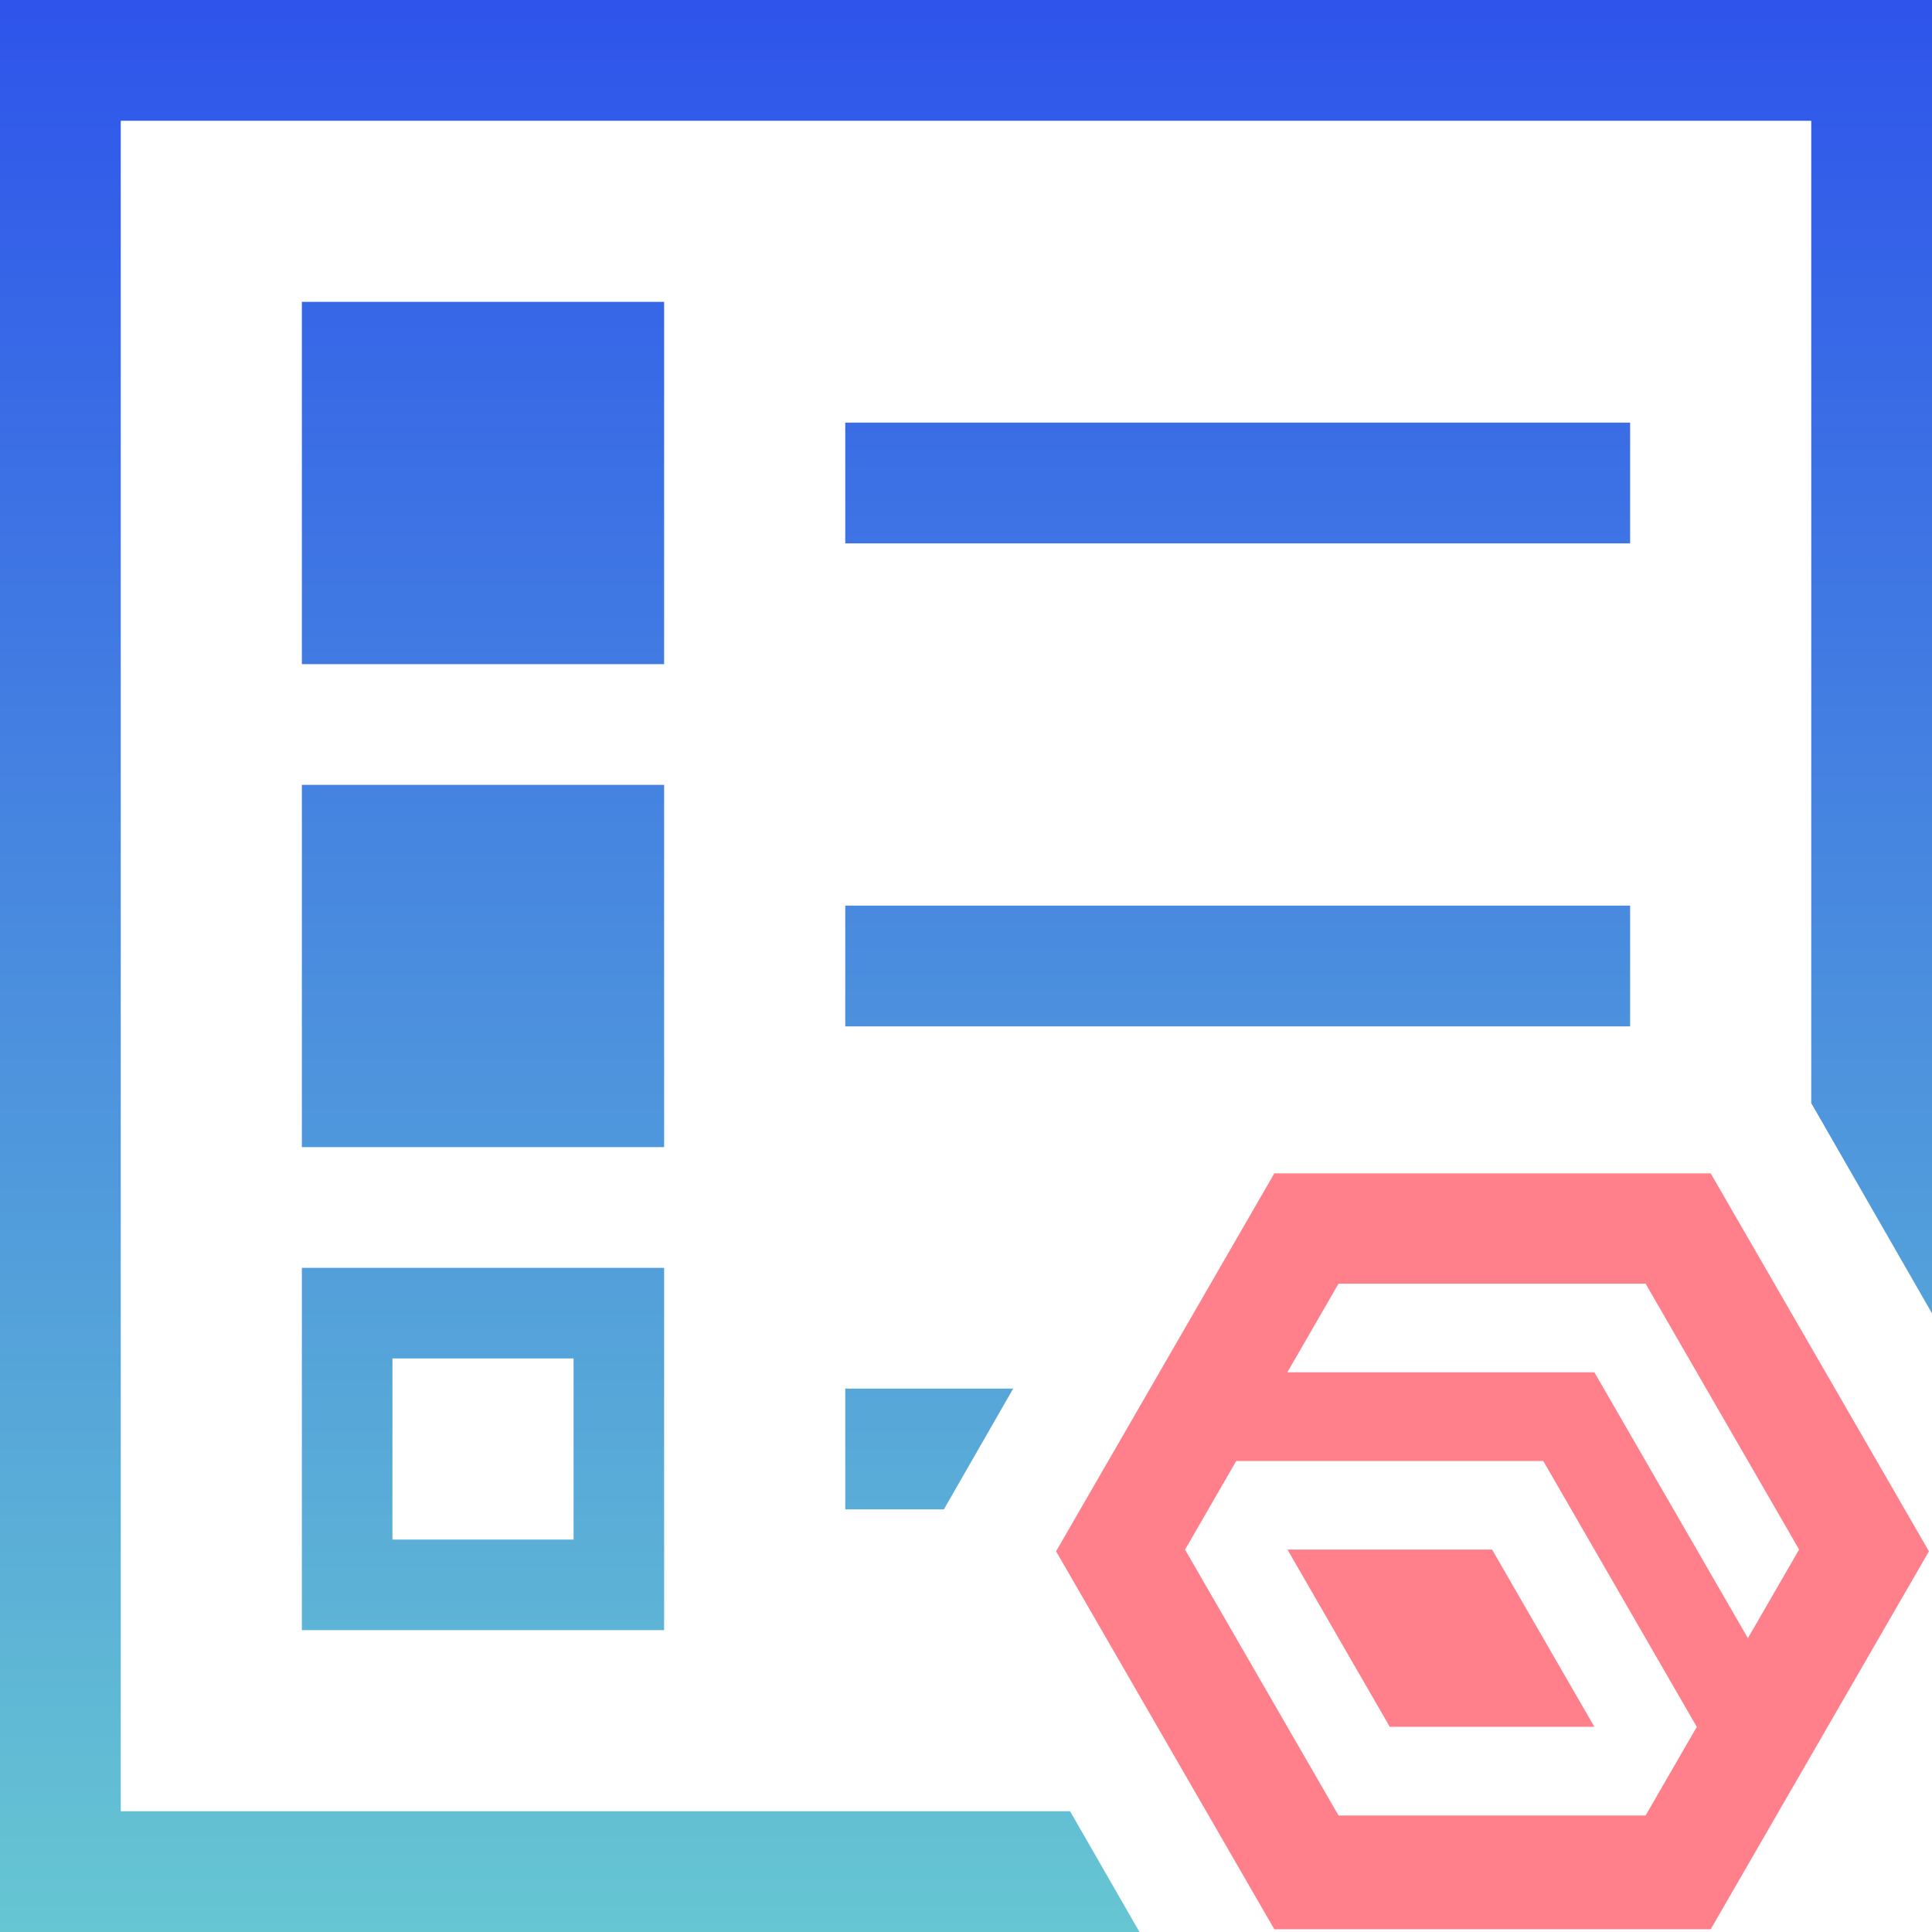 <?xml version="1.0" encoding="UTF-8"?>
<!-- Generator: Adobe Illustrator 24.1.3, SVG Export Plug-In . SVG Version: 6.00 Build 0)  -->
<svg xmlns="http://www.w3.org/2000/svg" xmlns:xlink="http://www.w3.org/1999/xlink" version="1.1" id="Layer_1" x="0px" y="0px" viewBox="0 0 24 24" style="enable-background:new 0 0 24 24;" xml:space="preserve">
<style type="text/css">
	.st0{fill:url(#SVGID_1_);}
	.st1{fill:#FF808B;}
</style>
<linearGradient id="SVGID_1_" gradientUnits="userSpaceOnUse" x1="12" y1="0" x2="12" y2="24">
	<stop offset="0" style="stop-color:#2E54EB"></stop>
	<stop offset="1" style="stop-color:#66C6D2"></stop>
</linearGradient>
<path class="st0" d="M8.25,8.25h-4.5v-4.5h4.5V8.25z M8.25,9.75h-4.5v4.5h4.5V9.75z M3.75,15.75h4.5v4.5h-4.5V15.75z M4.875,19.125  h2.25v-2.25h-2.25V19.125z M10.5,6.75h9.75v-1.5h-9.75V6.75z M10.5,12.75h9.75v-1.5h-9.75V12.75z   M10.5,18.75h1.225l0.136-0.237l0.725-1.263h-2.086V18.75z M0,0v24h14.155l-0.862-1.5H1.5v-21  h21v12.204l0.063,0.109L24,16.315V0H0z"></path>
<g>
	<polygon class="st1" points="15.993,19.249 17.264,21.451 19.806,21.451 18.535,19.249  "></polygon>
	<path class="st1" d="M21.251,14.576h-5.421l-2.711,4.695l2.711,4.695h5.421l2.711-4.695L21.251,14.576   z M20.442,22.553H16.628l-1.907-3.303l0.636-1.101l-0-0h3.814l1.907,3.303L20.442,22.553z    M21.713,20.35l-1.907-3.303h-3.814l0.636-1.101h3.814l1.907,3.303h-0L21.713,20.35z"></path>
</g>
</svg>
